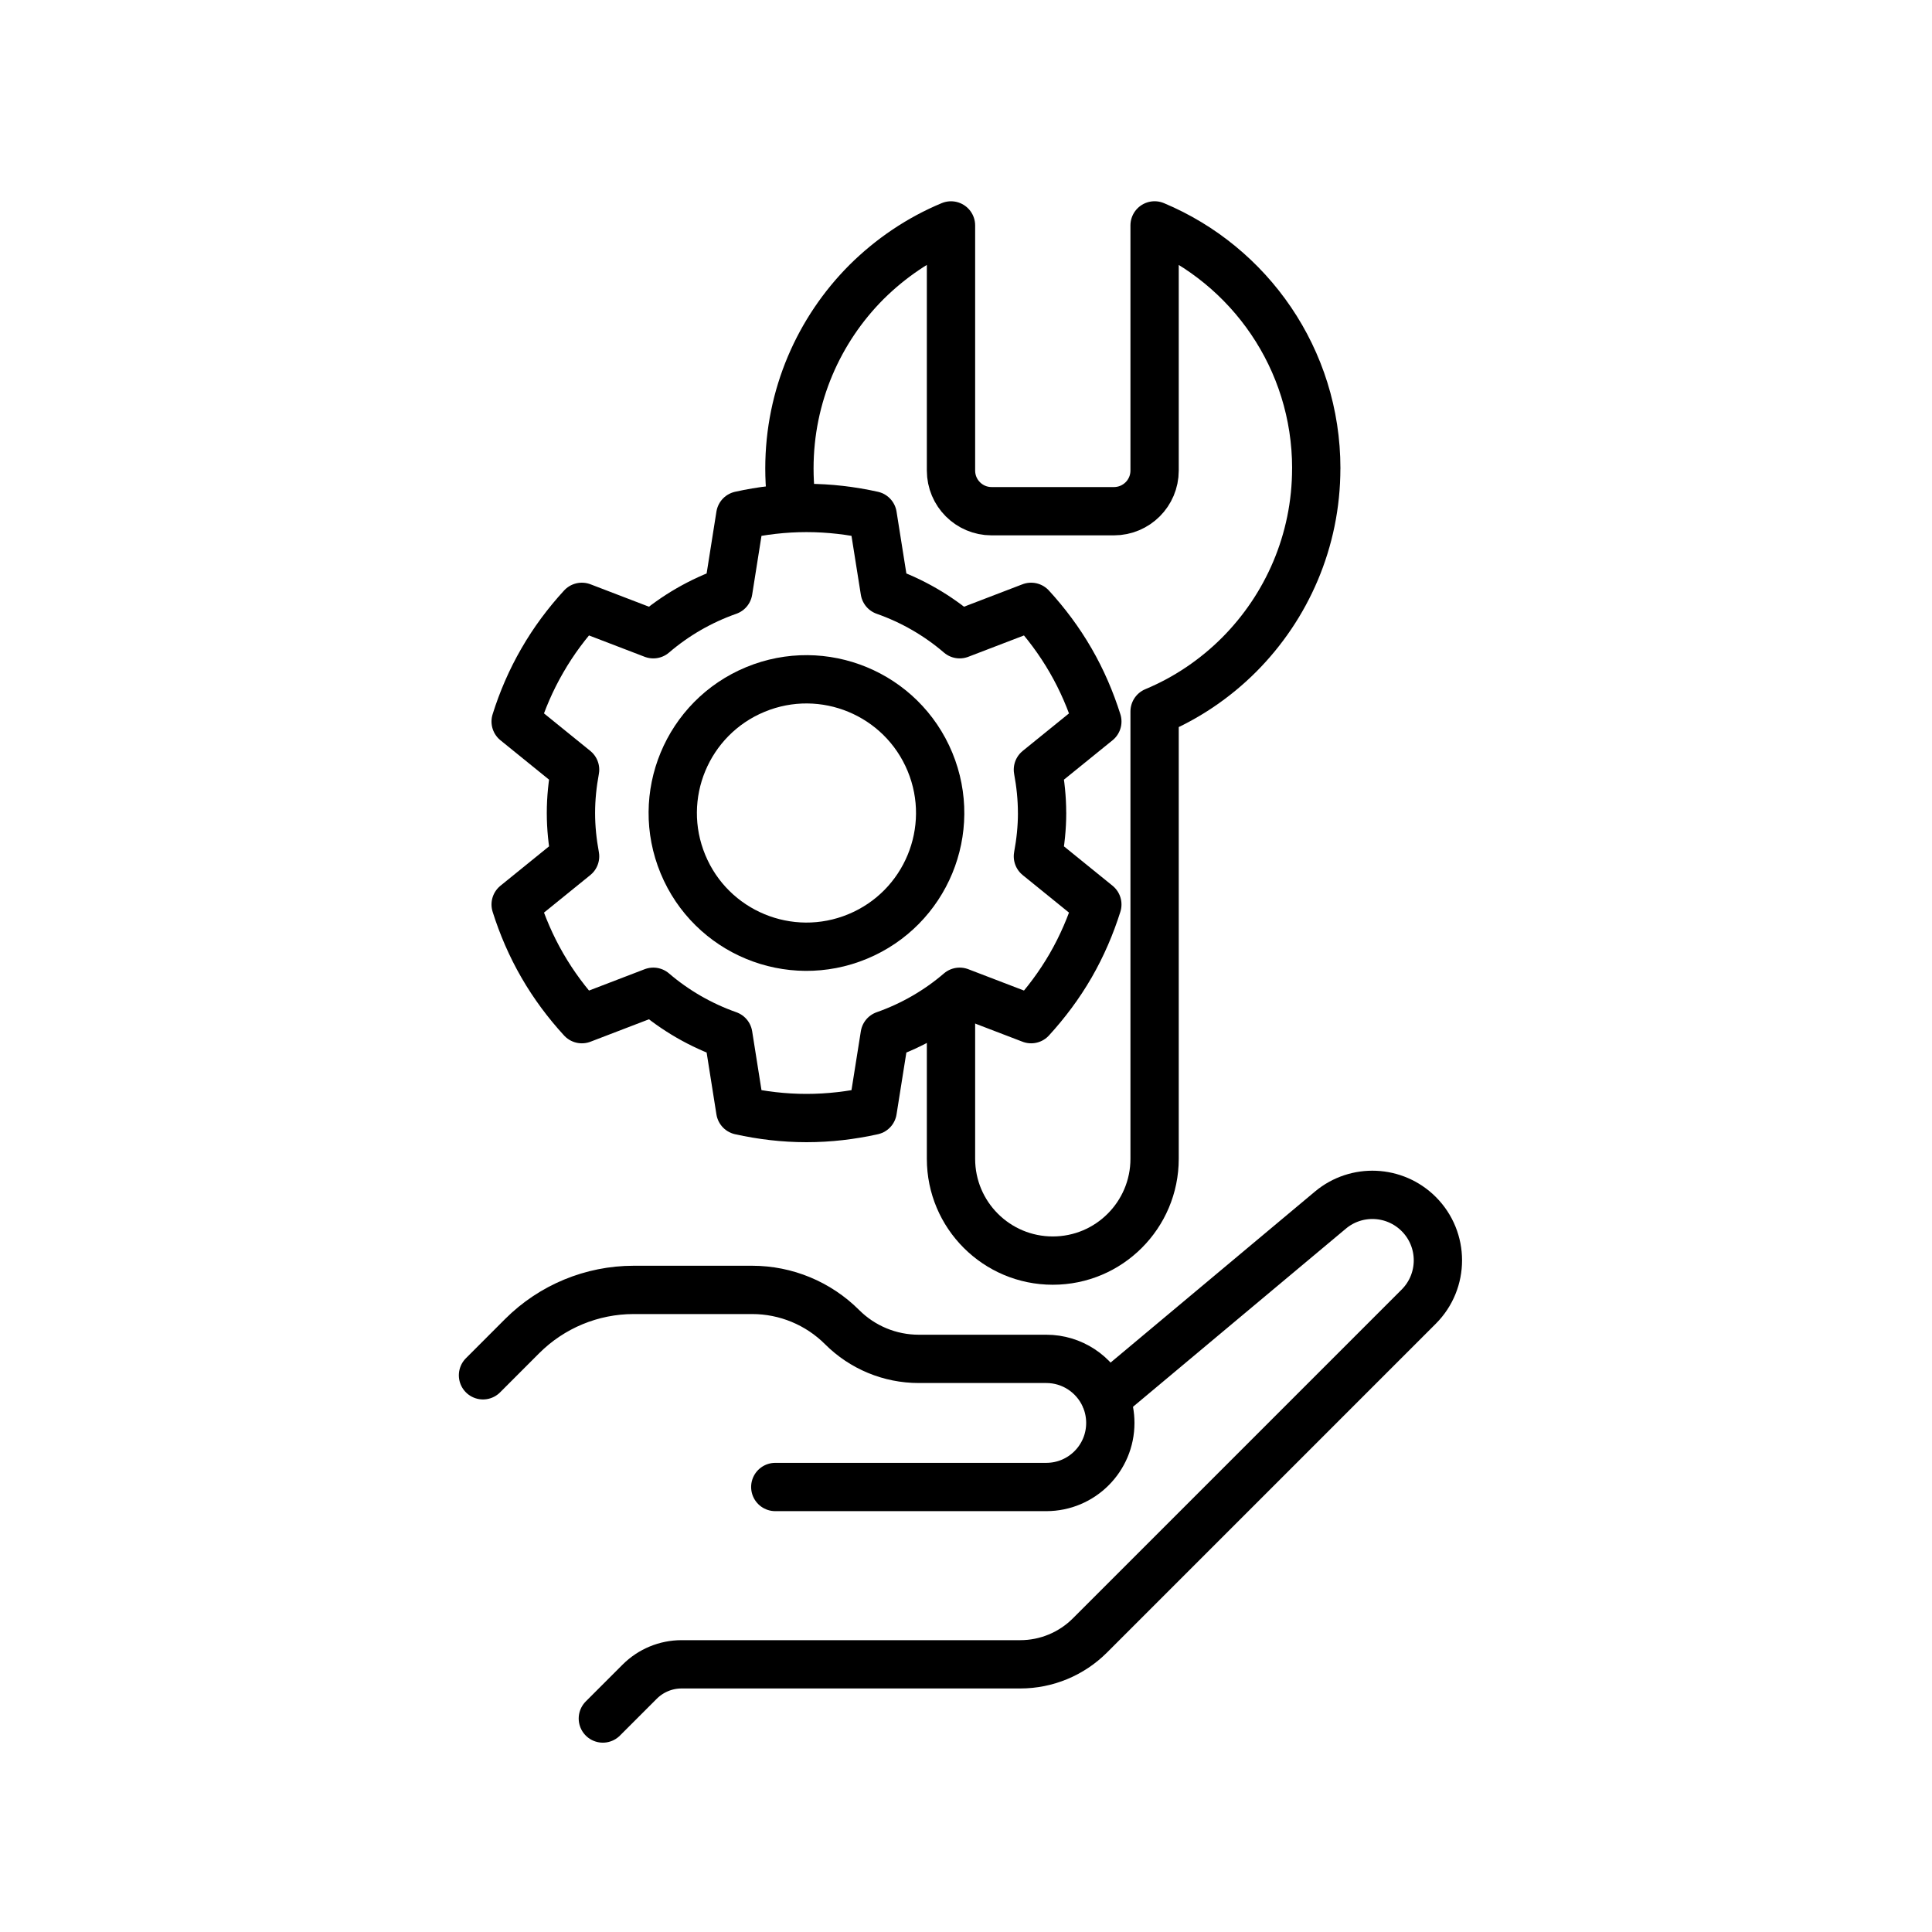 <svg width="60" height="60" viewBox="0 0 60 60" fill="none" xmlns="http://www.w3.org/2000/svg">
<rect width="60" height="60" fill="white"/>
<path d="M40.877 14.546C40.877 16.803 39.96 18.85 38.483 20.332C37.736 21.08 36.846 21.684 35.857 22.096V35.987C35.857 36.86 35.502 37.652 34.929 38.224C34.358 38.796 33.568 39.149 32.695 39.149C30.949 39.149 29.534 37.734 29.534 35.988V22.096C28.545 21.682 27.657 21.08 26.91 20.333C25.431 18.85 24.516 16.804 24.516 14.547C24.516 12.291 25.431 10.241 26.91 8.759C27.658 8.017 28.543 7.413 29.534 7.001V14.614C29.534 15.311 30.099 15.876 30.794 15.876H34.594C35.292 15.876 35.857 15.311 35.857 14.614V7C38.807 8.236 40.878 11.148 40.878 14.546H40.877Z" fill="white" stroke="black" stroke-width="1.5" stroke-linecap="round" stroke-linejoin="round"/>
<path d="M15 42.711L16.217 41.493C17.136 40.575 18.381 40.059 19.679 40.059H23.36C24.407 40.059 25.411 40.475 26.152 41.215C26.783 41.846 27.639 42.201 28.532 42.201H32.493C33.297 42.201 33.99 42.678 34.304 43.366L34.416 43.356L41.317 37.581C42.124 36.905 43.315 36.958 44.06 37.703C44.854 38.497 44.854 39.784 44.06 40.579L33.848 50.791C33.274 51.365 32.495 51.687 31.684 51.687H21.166C20.679 51.687 20.212 51.881 19.867 52.225L18.722 53.37" fill="white"/>
<path d="M15 42.711L16.217 41.493C17.136 40.575 18.381 40.059 19.679 40.059H23.36C24.407 40.059 25.411 40.475 26.152 41.215C26.783 41.846 27.639 42.201 28.532 42.201H32.493C33.297 42.201 33.99 42.678 34.304 43.366L34.416 43.356L41.317 37.581C42.124 36.905 43.315 36.958 44.06 37.703C44.854 38.497 44.854 39.784 44.06 40.579L33.848 50.791C33.274 51.365 32.495 51.687 31.684 51.687H21.166C20.679 51.687 20.212 51.881 19.867 52.225L18.722 53.37" stroke="black" stroke-width="1.5" stroke-linecap="round" stroke-linejoin="round"/>
<path d="M34.351 43.478C34.435 43.699 34.482 43.94 34.482 44.191C34.482 45.289 33.592 46.18 32.493 46.18H24.077" stroke="black" stroke-width="1.5" stroke-linecap="round" stroke-linejoin="round"/>
<path d="M32.362 25.248C32.362 24.788 32.314 24.34 32.233 23.903L34.079 22.407C33.874 21.76 33.604 21.124 33.25 20.512C32.896 19.899 32.481 19.347 32.022 18.846L29.803 19.697C29.124 19.114 28.336 18.657 27.475 18.354L27.102 16.005C26.439 15.858 25.753 15.775 25.046 15.775C24.34 15.775 23.653 15.858 22.99 16.005L22.618 18.354C21.756 18.657 20.969 19.114 20.289 19.697L18.07 18.846C17.611 19.346 17.196 19.899 16.843 20.512C16.489 21.123 16.217 21.76 16.014 22.407L17.86 23.903C17.779 24.339 17.731 24.788 17.731 25.248C17.731 25.709 17.779 26.157 17.86 26.594L16.014 28.09C16.218 28.736 16.489 29.373 16.843 29.985C17.196 30.597 17.611 31.15 18.07 31.651L20.289 30.8C20.968 31.382 21.756 31.839 22.618 32.143L22.99 34.492C23.653 34.639 24.34 34.722 25.046 34.722C25.753 34.722 26.439 34.639 27.102 34.492L27.475 32.143C28.336 31.84 29.124 31.383 29.803 30.8L32.023 31.651C32.481 31.15 32.897 30.598 33.251 29.985C33.604 29.373 33.875 28.736 34.079 28.09L32.233 26.594C32.314 26.157 32.363 25.709 32.363 25.248H32.362Z" fill="white" stroke="black" stroke-width="1.5" stroke-linecap="round" stroke-linejoin="round"/>
<path d="M26.634 29.084C28.752 28.207 29.758 25.779 28.881 23.66C28.003 21.542 25.575 20.536 23.457 21.413C21.338 22.291 20.332 24.719 21.21 26.838C22.087 28.956 24.516 29.962 26.634 29.084Z" fill="white" stroke="black" stroke-width="1.5" stroke-linecap="round" stroke-linejoin="round"/>
</svg>
